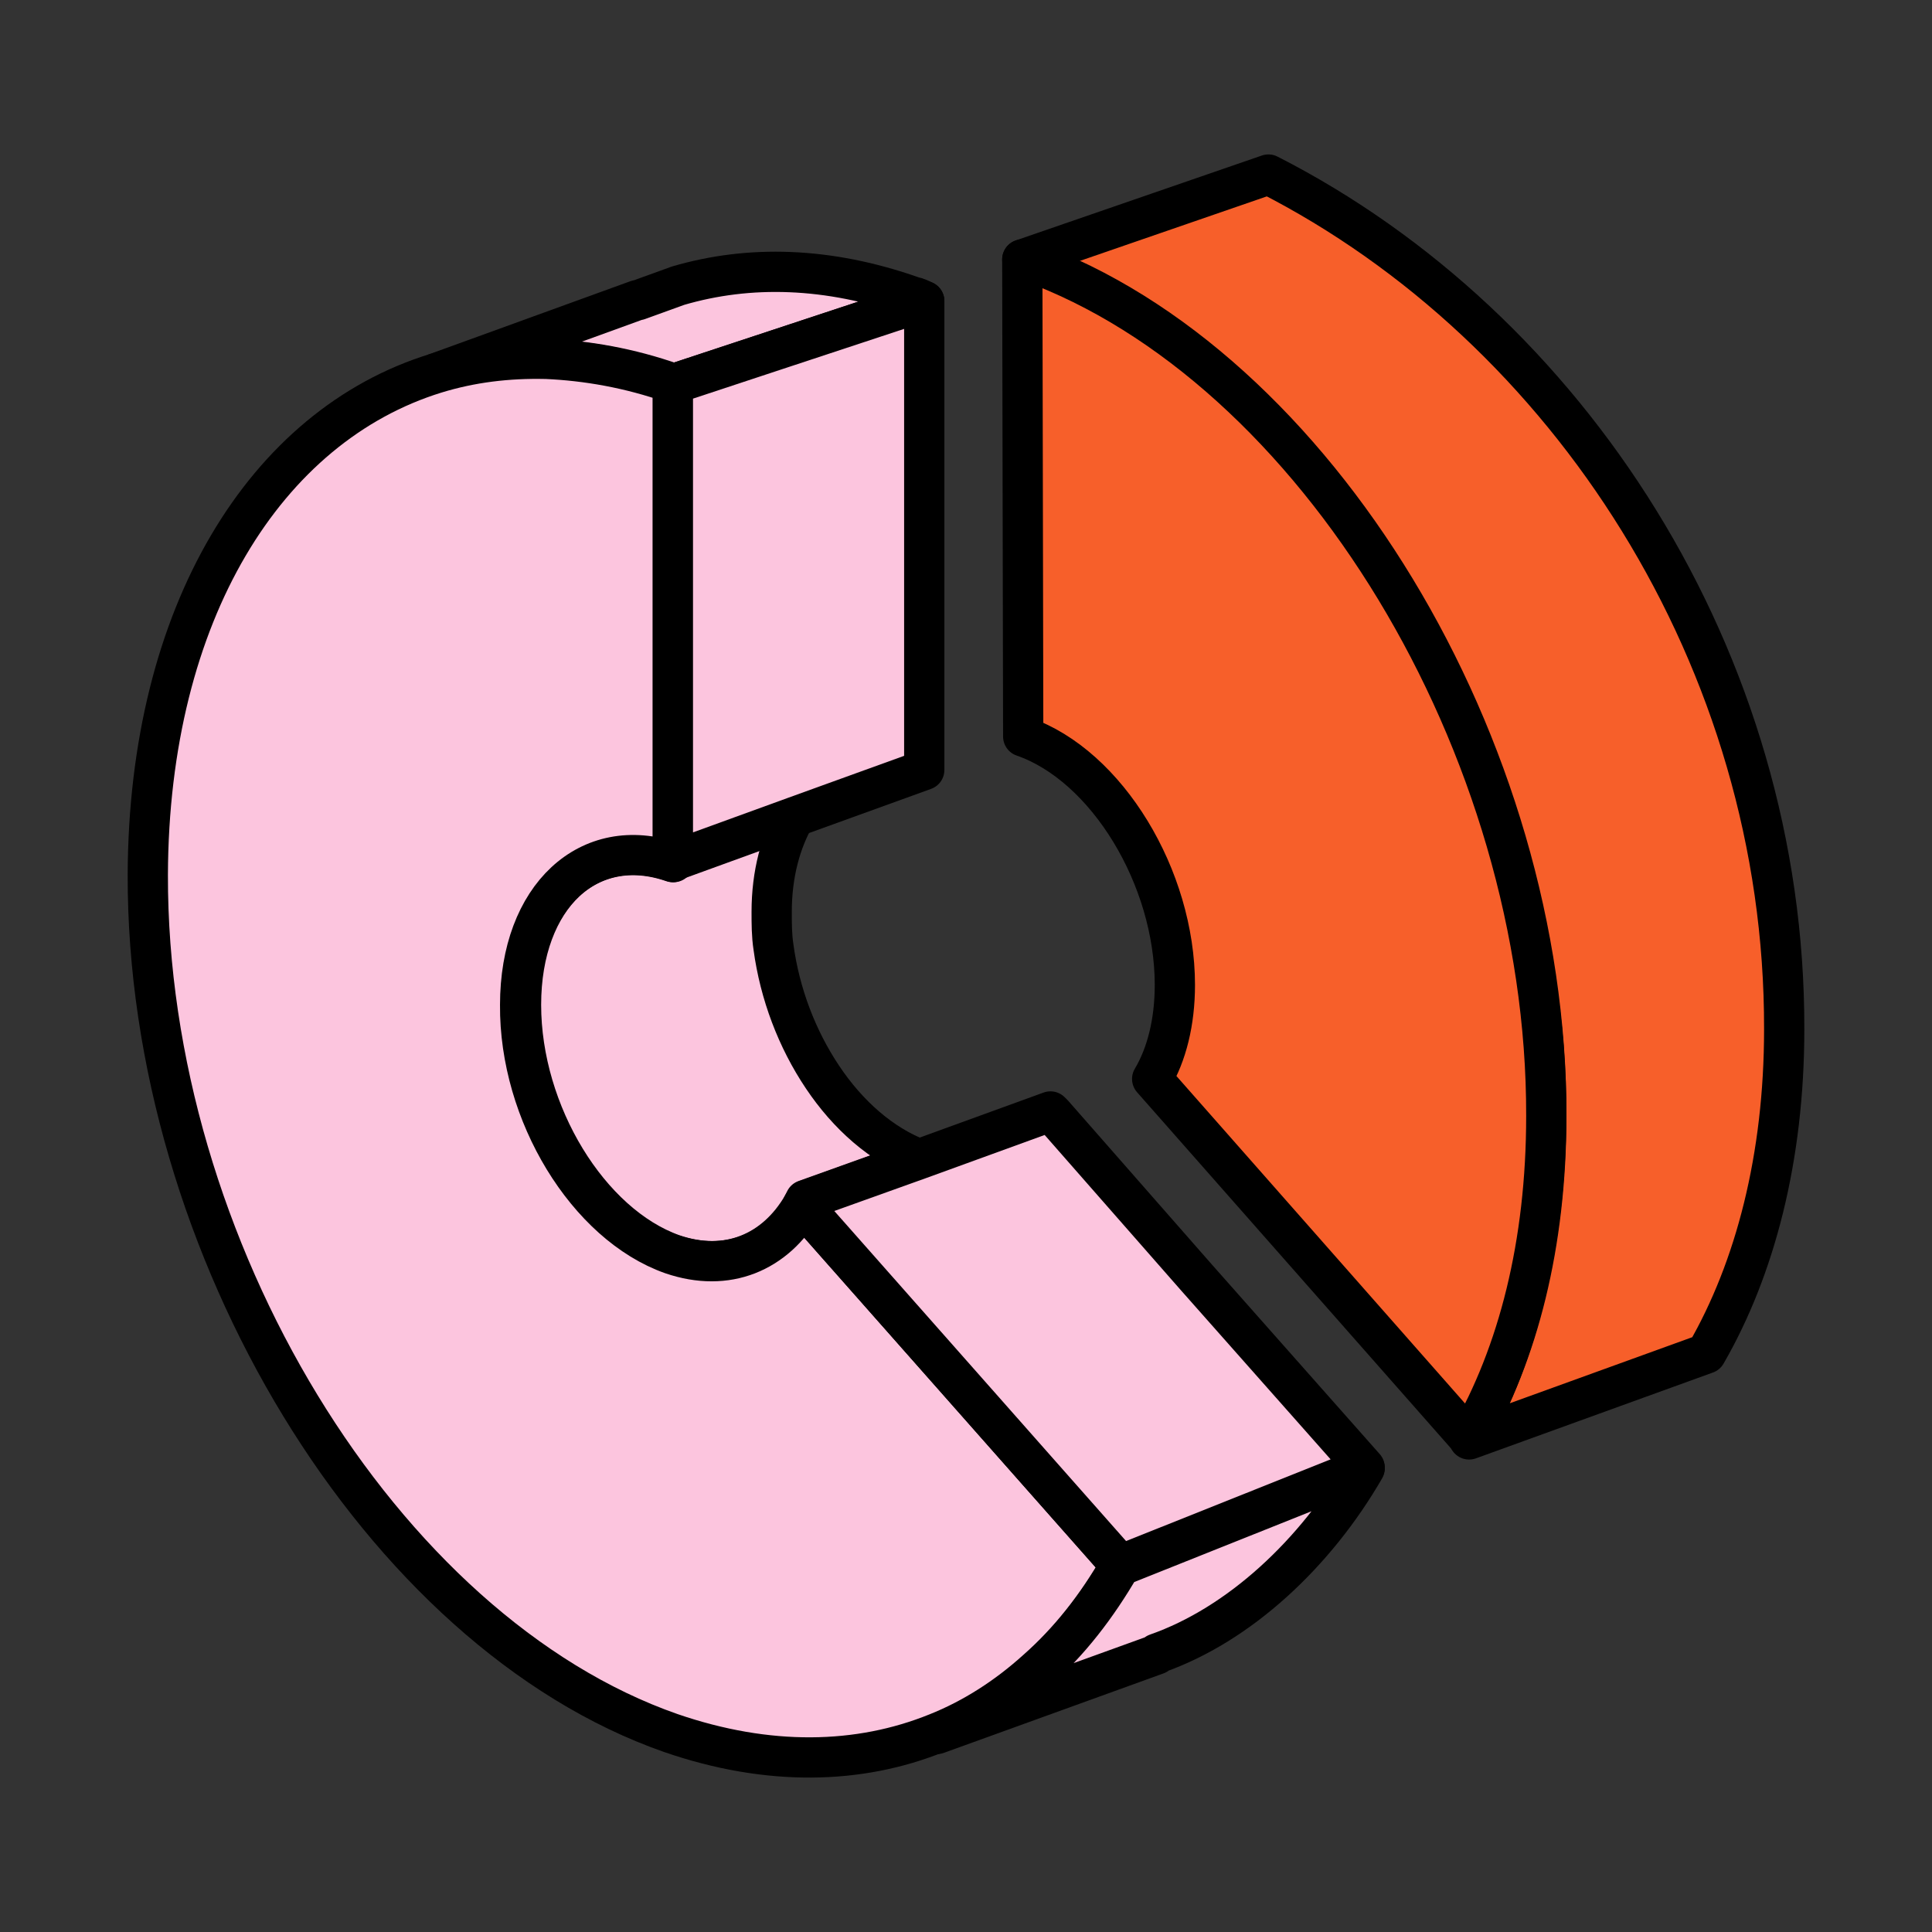 <?xml version="1.0" encoding="utf-8"?>
<svg width="72" height="72" viewBox="0 0 72 72" fill="none" xmlns="http://www.w3.org/2000/svg">
<rect x="0" y="0" width="72" height="72" fill="#333333" stroke="none"/>
<path d="M41.753 58.357V58.323V58.357Z" fill="white" stroke="black" stroke-width="1.5" stroke-miterlimit="10" stroke-linejoin="round"/>
<path d="M30.653 40.141C29.705 38.727 29.062 37.044 28.825 35.293C28.758 34.855 28.758 34.417 28.758 33.98C28.758 32.566 29.096 31.354 29.637 30.411L25.103 32.061V32.128C21.955 31.017 19.417 33.407 19.417 37.448C19.417 41.488 21.955 45.63 25.069 46.741C27.133 47.448 28.927 46.673 29.942 44.923C29.976 44.855 30.01 44.788 30.044 44.721L34.274 43.205C32.853 42.667 31.6 41.556 30.653 40.141Z" fill="#FCC5DE" stroke="black" stroke-width="1.5" stroke-miterlimit="10" stroke-linejoin="round"/>
<path d="M34.004 11.05C30.856 9.939 27.912 9.872 25.272 10.646L23.783 11.185H23.749L16.236 13.912V13.946C17.522 13.542 18.91 13.374 20.365 13.407C21.888 13.441 23.445 13.744 25.069 14.316L34.444 11.219C34.308 11.152 34.173 11.084 34.004 11.05Z" fill="#FCC5DE" stroke="black" stroke-width="1.5" stroke-miterlimit="10" stroke-linejoin="round"/>
<path d="M34.444 11.219L25.069 14.316V32.094L29.604 30.445L34.444 28.694V20.613V11.219Z" fill="#FCC5DE" stroke="black" stroke-width="1.5" stroke-miterlimit="10" stroke-linejoin="round"/>
<path d="M41.754 58.323L29.909 44.922C28.893 46.673 27.1 47.448 25.035 46.741C21.888 45.63 19.35 41.488 19.384 37.448C19.384 33.407 21.956 31.05 25.069 32.128V32.061V14.283C23.445 13.71 21.854 13.441 20.365 13.374C18.91 13.34 17.556 13.508 16.236 13.912C9.907 15.865 5.542 22.835 5.508 32.599C5.474 46.471 14.206 60.815 25.001 64.586C28.622 65.832 32.007 65.764 34.917 64.586C36.271 64.047 37.523 63.239 38.64 62.229C39.825 61.185 40.874 59.872 41.754 58.323Z" fill="#FCC5DE" stroke="black" stroke-width="1.5" stroke-miterlimit="10" stroke-linejoin="round"/>
<path d="M50.857 54.721L41.753 58.357C40.873 59.872 39.858 61.185 38.64 62.263C37.523 63.273 36.271 64.047 34.917 64.62L43.107 61.657V61.623C46.187 60.545 49.029 57.886 50.857 54.721Z" fill="#FCC5DE" stroke="black" stroke-width="1.5" stroke-miterlimit="10" stroke-linejoin="round"/>
<path d="M44.596 47.616L39.249 41.522L39.147 41.421L34.24 43.205L30.01 44.721C29.976 44.788 29.942 44.855 29.908 44.923L41.753 58.323L50.857 54.687C50.857 54.653 50.755 54.855 50.857 54.687L44.596 47.616Z" fill="#FCC5DE" stroke="black" stroke-width="1.5" stroke-miterlimit="10" stroke-linejoin="round"/>
<path d="M47.27 6.505C58.438 12.195 66.526 24.586 66.492 38.357C66.492 43.138 65.409 47.279 63.582 50.444L54.749 53.643C56.542 50.478 57.592 46.37 57.625 41.623C57.659 27.852 48.826 16.909 38.098 9.67L47.27 6.505Z" fill="#F75F2A" stroke="black" stroke-width="1.5" stroke-miterlimit="10" stroke-linejoin="round"/>
<path d="M38.098 9.67C38.098 9.67 38.132 9.67 38.166 9.67C38.233 9.704 38.267 9.704 38.335 9.737C49.029 13.609 57.659 27.818 57.626 41.589C57.626 46.37 56.576 50.444 54.749 53.609L42.938 40.209C43.479 39.3 43.784 38.088 43.784 36.707C43.784 32.7 41.245 28.525 38.132 27.448L38.098 9.67Z" fill="#F75F2A" stroke="black" stroke-width="1.5" stroke-miterlimit="10" stroke-linejoin="round"/>
</svg>
